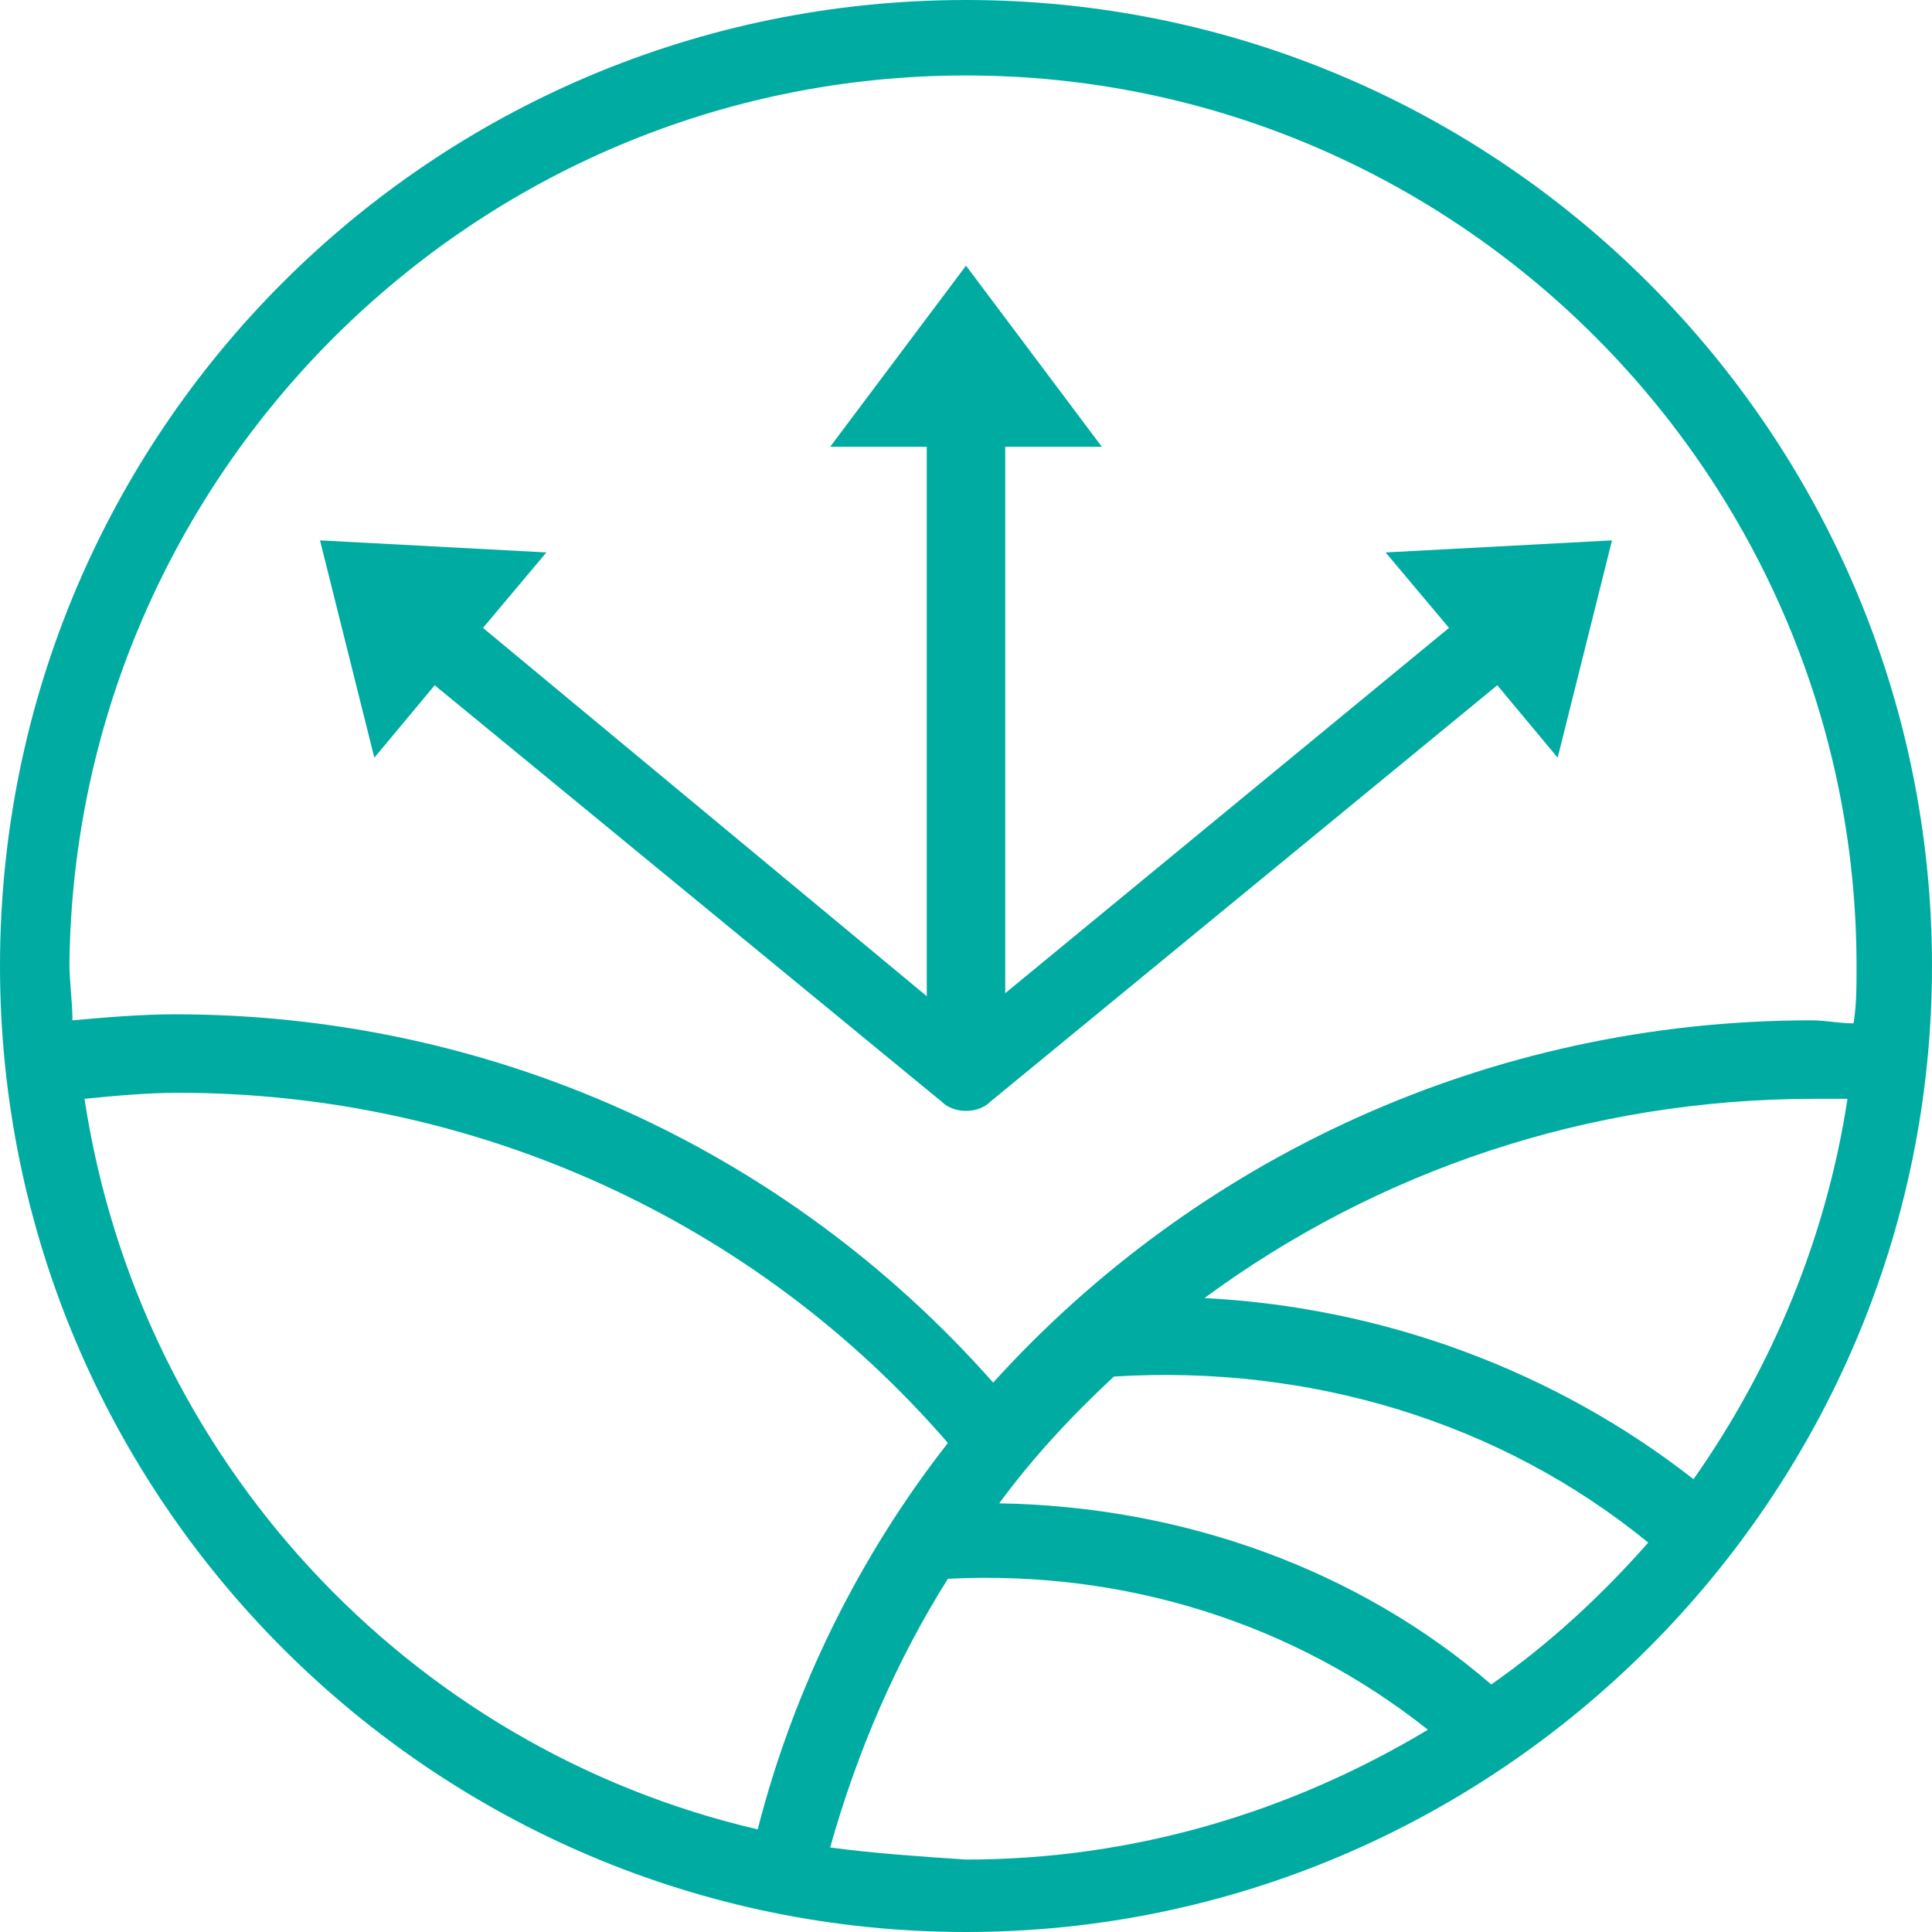 <?xml version="1.0" encoding="utf-8"?>
<!-- Generator: Adobe Illustrator 27.2.0, SVG Export Plug-In . SVG Version: 6.00 Build 0)  -->
<svg version="1.1" id="Layer_1" xmlns="http://www.w3.org/2000/svg" xmlns:xlink="http://www.w3.org/1999/xlink" x="0px" y="0px"
	 viewBox="0 0 64 64" style="enable-background:new 0 0 64 64;" xml:space="preserve">
<style type="text/css">
	.st0{fill:#00ACA2;}
</style>
<g>
	<path class="st0" d="M14.4,22.7l16.8,13.8c0.2,0.2,0.5,0.3,0.8,0.3s0.6-0.1,0.8-0.3l16.8-13.8l2,2.4l1.8-7.2l-7.5,0.4l2.1,2.5
		L33.3,32.9V14.8h3.2l-4.5-6l-4.5,6h3.2V33L16,20.8l2.1-2.5l-7.5-0.4l1.8,7.2L14.4,22.7z"/>
	<path class="st0" d="M32,0C14.3,0,0,14.3,0,32s14.4,32,32,32s32-14.4,32-32S49.7,0,32,0z M32,2.5c16.3,0,29.5,13.3,29.5,29.5
		c0,0.7,0,1.3-0.1,1.9c-0.5,0-0.9-0.1-1.4-0.1c-10.7,0-20.4,4.6-27.1,12C26,38,16.2,33.6,5.8,33.6c-1.1,0-2.3,0.1-3.4,0.2
		c0-0.6-0.1-1.3-0.1-1.9C2.5,15.7,15.7,2.5,32,2.5z M61.2,36.4c-0.7,4.6-2.5,8.9-5.1,12.6c-4.6-3.6-10.3-5.7-16.2-6
		c5.7-4.2,12.7-6.6,20.2-6.6C60.5,36.4,60.8,36.4,61.2,36.4z M2.8,36.4c1-0.1,2.1-0.2,3.1-0.2c9.8,0,19.1,4.2,25.5,11.6
		c-2.9,3.7-5.1,8.1-6.3,12.8C13.5,57.9,4.6,48.3,2.8,36.4z M27.5,61.2c0.9-3.2,2.2-6.2,3.9-8.9c5.9-0.3,11.5,1.5,15.9,5
		c-4.5,2.7-9.7,4.3-15.3,4.3C30.5,61.5,29,61.4,27.5,61.2z M49.4,55.8c-4.4-3.8-10.2-5.9-16.3-6c1.1-1.5,2.4-2.9,3.8-4.2
		c6.5-0.4,12.8,1.5,17.7,5.5C53.1,52.8,51.4,54.4,49.4,55.8z"/>
</g>
</svg>
